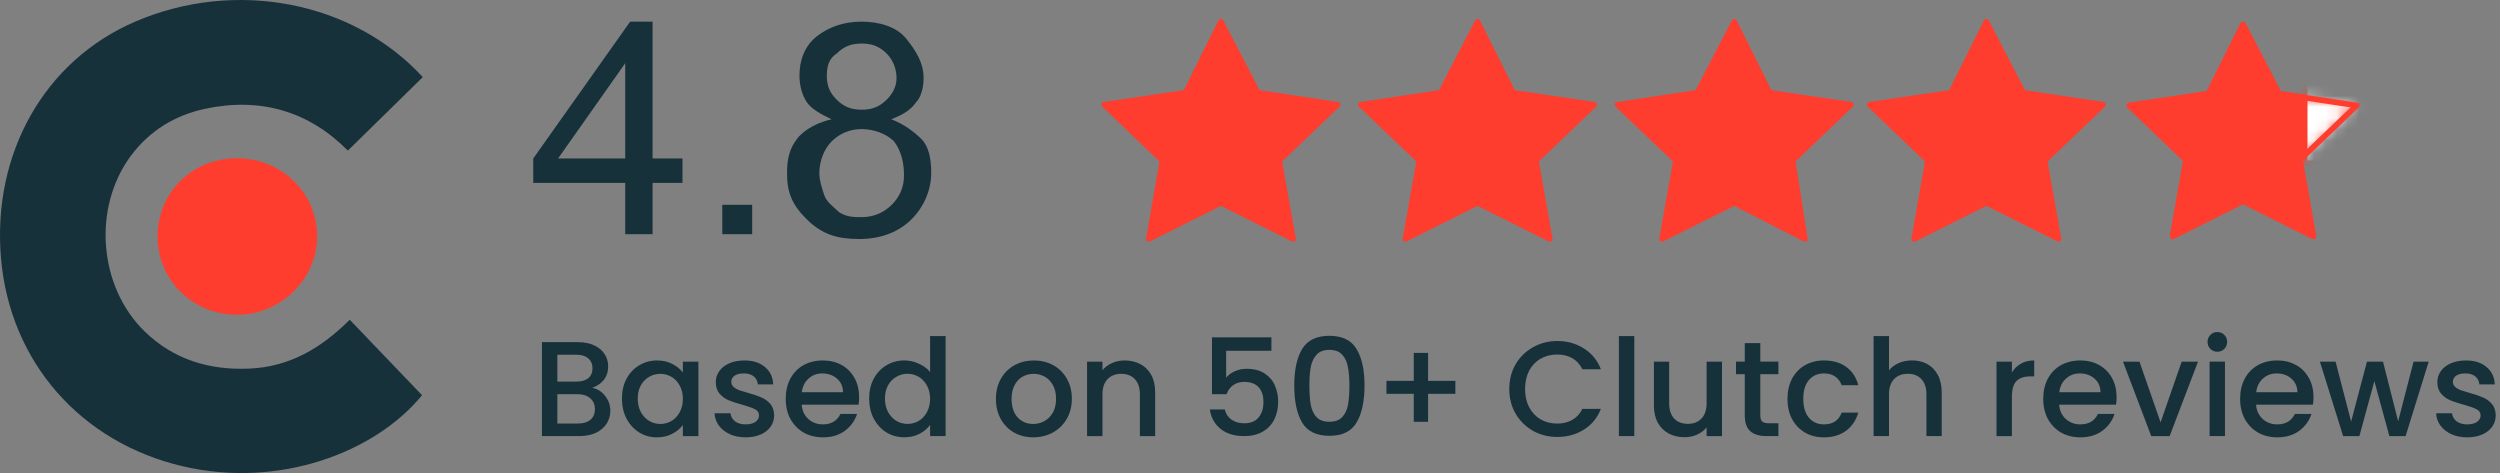 <svg width="222" height="42" viewBox="0 0 222 42" fill="none" xmlns="http://www.w3.org/2000/svg">
<rect x="0" y="0" width="222" height="42" fill="#808080" stroke="none"/>
<path d="M31.062 28.398C33.24 30.669 35.352 32.875 37.477 35.094C33.306 40.197 24.78 43.395 16.254 41.411C7.156 39.297 0.887 32.131 0.091 22.955C-0.72 13.636 3.955 5.374 12.017 1.915C20.929 -1.91 31.367 0.126 37.543 6.848C35.365 8.976 33.2 11.104 30.889 13.375C27.463 9.903 23.146 8.597 18.179 9.668C15.51 10.242 13.279 11.626 11.645 13.805C8.205 18.4 8.737 25.448 12.854 29.442C15.43 31.935 18.591 32.888 22.15 32.731C25.71 32.575 28.525 30.917 31.049 28.398H31.062Z" fill="#17313B"/>
<path d="M21.031 14.055C25.002 14.055 28.15 17.109 28.163 20.959C28.176 24.758 24.949 27.942 21.071 27.956C17.14 27.956 14.005 24.901 13.992 21.012C13.979 17.109 17.06 14.055 21.031 14.055Z" fill="#FF3D2E"/>
<path d="M219.088 38.836C218.568 38.836 218.1 38.744 217.684 38.56C217.276 38.368 216.952 38.112 216.712 37.792C216.472 37.464 216.344 37.1 216.328 36.7H217.744C217.768 36.98 217.9 37.216 218.14 37.408C218.388 37.592 218.696 37.684 219.064 37.684C219.448 37.684 219.744 37.612 219.952 37.468C220.168 37.316 220.276 37.124 220.276 36.892C220.276 36.644 220.156 36.46 219.916 36.34C219.684 36.22 219.312 36.088 218.8 35.944C218.304 35.808 217.9 35.676 217.588 35.548C217.276 35.42 217.004 35.224 216.772 34.96C216.548 34.696 216.436 34.348 216.436 33.916C216.436 33.564 216.54 33.244 216.748 32.956C216.956 32.66 217.252 32.428 217.636 32.26C218.028 32.092 218.476 32.008 218.98 32.008C219.732 32.008 220.336 32.2 220.792 32.584C221.256 32.96 221.504 33.476 221.536 34.132H220.168C220.144 33.836 220.024 33.6 219.808 33.424C219.592 33.248 219.3 33.16 218.932 33.16C218.572 33.16 218.296 33.228 218.104 33.364C217.912 33.5 217.816 33.68 217.816 33.904C217.816 34.08 217.88 34.228 218.008 34.348C218.136 34.468 218.292 34.564 218.476 34.636C218.66 34.7 218.932 34.784 219.292 34.888C219.772 35.016 220.164 35.148 220.468 35.284C220.78 35.412 221.048 35.604 221.272 35.86C221.496 36.116 221.612 36.456 221.62 36.88C221.62 37.256 221.516 37.592 221.308 37.888C221.1 38.184 220.804 38.416 220.42 38.584C220.044 38.752 219.6 38.836 219.088 38.836Z" fill="#17313B"/>
<path d="M215.668 32.117L213.616 38.729H212.176L210.844 33.845L209.512 38.729H208.072L206.008 32.117H207.4L208.78 37.433L210.184 32.117H211.612L212.956 37.409L214.324 32.117H215.668Z" fill="#17313B"/>
<path d="M205.438 35.26C205.438 35.508 205.422 35.732 205.39 35.932H200.338C200.378 36.46 200.574 36.884 200.926 37.204C201.278 37.524 201.71 37.684 202.222 37.684C202.958 37.684 203.478 37.376 203.782 36.76H205.258C205.058 37.368 204.694 37.868 204.166 38.26C203.646 38.644 202.998 38.836 202.222 38.836C201.59 38.836 201.022 38.696 200.518 38.416C200.022 38.128 199.63 37.728 199.342 37.216C199.062 36.696 198.922 36.096 198.922 35.416C198.922 34.736 199.058 34.14 199.33 33.628C199.61 33.108 199.998 32.708 200.494 32.428C200.998 32.148 201.574 32.008 202.222 32.008C202.846 32.008 203.402 32.144 203.89 32.416C204.378 32.688 204.758 33.072 205.03 33.568C205.302 34.056 205.438 34.62 205.438 35.26ZM204.01 34.828C204.002 34.324 203.822 33.92 203.47 33.616C203.118 33.312 202.682 33.16 202.162 33.16C201.69 33.16 201.286 33.312 200.95 33.616C200.614 33.912 200.414 34.316 200.35 34.828H204.01Z" fill="#17313B"/>
<path d="M196.907 31.236C196.659 31.236 196.451 31.152 196.283 30.984C196.115 30.816 196.031 30.608 196.031 30.36C196.031 30.112 196.115 29.904 196.283 29.736C196.451 29.568 196.659 29.484 196.907 29.484C197.147 29.484 197.351 29.568 197.519 29.736C197.687 29.904 197.771 30.112 197.771 30.36C197.771 30.608 197.687 30.816 197.519 30.984C197.351 31.152 197.147 31.236 196.907 31.236ZM197.579 32.112V38.724H196.211V32.112H197.579Z" fill="#17313B"/>
<path d="M191.859 37.505L193.731 32.117H195.183L192.663 38.729H191.031L188.523 32.117H189.987L191.859 37.505Z" fill="#17313B"/>
<path d="M187.954 35.26C187.954 35.508 187.938 35.732 187.906 35.932H182.854C182.894 36.46 183.089 36.884 183.441 37.204C183.793 37.524 184.226 37.684 184.738 37.684C185.474 37.684 185.994 37.376 186.298 36.76H187.773C187.573 37.368 187.21 37.868 186.682 38.26C186.162 38.644 185.514 38.836 184.738 38.836C184.106 38.836 183.537 38.696 183.033 38.416C182.537 38.128 182.145 37.728 181.857 37.216C181.577 36.696 181.438 36.096 181.438 35.416C181.438 34.736 181.574 34.14 181.846 33.628C182.126 33.108 182.514 32.708 183.01 32.428C183.514 32.148 184.09 32.008 184.738 32.008C185.362 32.008 185.918 32.144 186.406 32.416C186.894 32.688 187.274 33.072 187.546 33.568C187.818 34.056 187.954 34.62 187.954 35.26ZM186.525 34.828C186.517 34.324 186.338 33.92 185.986 33.616C185.634 33.312 185.198 33.16 184.678 33.16C184.206 33.16 183.801 33.312 183.465 33.616C183.129 33.912 182.929 34.316 182.865 34.828H186.525Z" fill="#17313B"/>
<path d="M178.657 33.076C178.857 32.74 179.121 32.48 179.449 32.296C179.785 32.104 180.181 32.008 180.637 32.008V33.424H180.289C179.753 33.424 179.345 33.56 179.065 33.832C178.793 34.104 178.657 34.576 178.657 35.248V38.728H177.289V32.116H178.657V33.076Z" fill="#17313B"/>
<path d="M169.795 32.004C170.299 32.004 170.747 32.112 171.139 32.328C171.539 32.544 171.851 32.864 172.075 33.288C172.307 33.712 172.423 34.224 172.423 34.824V38.724H171.067V35.028C171.067 34.436 170.919 33.984 170.623 33.672C170.327 33.352 169.923 33.192 169.411 33.192C168.899 33.192 168.491 33.352 168.187 33.672C167.891 33.984 167.743 34.436 167.743 35.028V38.724H166.375V29.844H167.743V32.88C167.975 32.6 168.267 32.384 168.619 32.232C168.979 32.08 169.371 32.004 169.795 32.004Z" fill="#17313B"/>
<path d="M158.727 35.416C158.727 34.736 158.863 34.14 159.135 33.628C159.415 33.108 159.799 32.708 160.287 32.428C160.775 32.148 161.335 32.008 161.967 32.008C162.767 32.008 163.427 32.2 163.947 32.584C164.475 32.96 164.831 33.5 165.015 34.204H163.539C163.419 33.876 163.227 33.62 162.963 33.436C162.699 33.252 162.367 33.16 161.967 33.16C161.407 33.16 160.959 33.36 160.623 33.76C160.295 34.152 160.131 34.704 160.131 35.416C160.131 36.128 160.295 36.684 160.623 37.084C160.959 37.484 161.407 37.684 161.967 37.684C162.759 37.684 163.283 37.336 163.539 36.64H165.015C164.823 37.312 164.463 37.848 163.935 38.248C163.407 38.64 162.751 38.836 161.967 38.836C161.335 38.836 160.775 38.696 160.287 38.416C159.799 38.128 159.415 37.728 159.135 37.216C158.863 36.696 158.727 36.096 158.727 35.416Z" fill="#17313B"/>
<path d="M156.316 33.229V36.889C156.316 37.137 156.372 37.317 156.484 37.429C156.604 37.533 156.804 37.585 157.084 37.585H157.924V38.725H156.844C156.228 38.725 155.756 38.581 155.428 38.293C155.1 38.005 154.936 37.537 154.936 36.889V33.229H154.156V32.113H154.936V30.469H156.316V32.113H157.924V33.229H156.316Z" fill="#17313B"/>
<path d="M152.915 32.117V38.729H151.547V37.949C151.331 38.221 151.047 38.437 150.695 38.597C150.351 38.749 149.983 38.825 149.591 38.825C149.071 38.825 148.603 38.717 148.187 38.501C147.779 38.285 147.455 37.965 147.215 37.541C146.983 37.117 146.867 36.605 146.867 36.005V32.117H148.223V35.801C148.223 36.393 148.371 36.849 148.667 37.169C148.963 37.481 149.367 37.637 149.879 37.637C150.391 37.637 150.795 37.481 151.091 37.169C151.395 36.849 151.547 36.393 151.547 35.801V32.117H152.915Z" fill="#17313B"/>
<path d="M145.126 29.844V38.724H143.758V29.844H145.126Z" fill="#17313B"/>
<path d="M134.023 34.541C134.023 33.725 134.211 32.993 134.587 32.345C134.971 31.697 135.487 31.193 136.135 30.833C136.791 30.465 137.507 30.281 138.283 30.281C139.171 30.281 139.959 30.501 140.647 30.941C141.343 31.373 141.847 31.989 142.159 32.789H140.515C140.299 32.349 139.999 32.021 139.615 31.805C139.231 31.589 138.787 31.481 138.283 31.481C137.731 31.481 137.239 31.605 136.807 31.853C136.375 32.101 136.035 32.457 135.787 32.921C135.547 33.385 135.427 33.925 135.427 34.541C135.427 35.157 135.547 35.697 135.787 36.161C136.035 36.625 136.375 36.985 136.807 37.241C137.239 37.489 137.731 37.613 138.283 37.613C138.787 37.613 139.231 37.505 139.615 37.289C139.999 37.073 140.299 36.745 140.515 36.305H142.159C141.847 37.105 141.343 37.721 140.647 38.153C139.959 38.585 139.171 38.801 138.283 38.801C137.499 38.801 136.783 38.621 136.135 38.261C135.487 37.893 134.971 37.385 134.587 36.737C134.211 36.089 134.023 35.357 134.023 34.541Z" fill="#17313B"/>
<path d="M129.237 34.972H126.813V37.456H125.541V34.972H123.117V33.82H125.541V31.336H126.813V33.82H129.237V34.972Z" fill="#17313B"/>
<path d="M114.93 34.236C114.93 32.852 115.162 31.772 115.626 30.996C116.098 30.212 116.906 29.82 118.05 29.82C119.194 29.82 119.998 30.212 120.462 30.996C120.934 31.772 121.17 32.852 121.17 34.236C121.17 35.636 120.934 36.732 120.462 37.524C119.998 38.308 119.194 38.7 118.05 38.7C116.906 38.7 116.098 38.308 115.626 37.524C115.162 36.732 114.93 35.636 114.93 34.236ZM119.826 34.236C119.826 33.588 119.782 33.04 119.694 32.592C119.614 32.144 119.446 31.78 119.19 31.5C118.934 31.212 118.554 31.068 118.05 31.068C117.546 31.068 117.166 31.212 116.91 31.5C116.654 31.78 116.482 32.144 116.394 32.592C116.314 33.04 116.274 33.588 116.274 34.236C116.274 34.908 116.314 35.472 116.394 35.928C116.474 36.384 116.642 36.752 116.898 37.032C117.162 37.312 117.546 37.452 118.05 37.452C118.554 37.452 118.934 37.312 119.19 37.032C119.454 36.752 119.626 36.384 119.706 35.928C119.786 35.472 119.826 34.908 119.826 34.236Z" fill="#17313B"/>
<path d="M112.902 31.153H108.882V33.541C109.05 33.317 109.298 33.129 109.626 32.977C109.962 32.825 110.318 32.749 110.694 32.749C111.366 32.749 111.91 32.893 112.326 33.181C112.75 33.469 113.05 33.833 113.226 34.273C113.41 34.713 113.502 35.177 113.502 35.665C113.502 36.257 113.386 36.785 113.154 37.249C112.93 37.705 112.59 38.065 112.134 38.329C111.686 38.593 111.134 38.725 110.478 38.725C109.606 38.725 108.906 38.509 108.378 38.077C107.85 37.645 107.534 37.073 107.43 36.361H108.762C108.85 36.737 109.046 37.037 109.35 37.261C109.654 37.477 110.034 37.585 110.49 37.585C111.058 37.585 111.482 37.413 111.762 37.069C112.05 36.725 112.194 36.269 112.194 35.701C112.194 35.125 112.05 34.685 111.762 34.381C111.474 34.069 111.05 33.913 110.49 33.913C110.098 33.913 109.766 34.013 109.494 34.213C109.23 34.405 109.038 34.669 108.918 35.005H107.622V29.953H112.902V31.153Z" fill="#17313B"/>
<path d="M99.867 32.008C100.387 32.008 100.851 32.116 101.259 32.332C101.675 32.548 101.999 32.868 102.231 33.292C102.463 33.716 102.579 34.228 102.579 34.828V38.728H101.223V35.032C101.223 34.44 101.075 33.988 100.779 33.676C100.483 33.356 100.079 33.196 99.567 33.196C99.055 33.196 98.647 33.356 98.343 33.676C98.047 33.988 97.899 34.44 97.899 35.032V38.728H96.531V32.116H97.899V32.872C98.123 32.6 98.407 32.388 98.751 32.236C99.103 32.084 99.475 32.008 99.867 32.008Z" fill="#17313B"/>
<path d="M91.749 38.836C91.126 38.836 90.561 38.696 90.058 38.416C89.553 38.128 89.157 37.728 88.87 37.216C88.582 36.696 88.438 36.096 88.438 35.416C88.438 34.744 88.585 34.148 88.882 33.628C89.177 33.108 89.582 32.708 90.094 32.428C90.606 32.148 91.177 32.008 91.809 32.008C92.442 32.008 93.013 32.148 93.525 32.428C94.037 32.708 94.442 33.108 94.737 33.628C95.034 34.148 95.181 34.744 95.181 35.416C95.181 36.088 95.029 36.684 94.725 37.204C94.421 37.724 94.005 38.128 93.478 38.416C92.957 38.696 92.382 38.836 91.749 38.836ZM91.749 37.648C92.102 37.648 92.43 37.564 92.734 37.396C93.046 37.228 93.297 36.976 93.49 36.64C93.681 36.304 93.778 35.896 93.778 35.416C93.778 34.936 93.686 34.532 93.501 34.204C93.317 33.868 93.073 33.616 92.769 33.448C92.466 33.28 92.138 33.196 91.785 33.196C91.433 33.196 91.106 33.28 90.802 33.448C90.505 33.616 90.269 33.868 90.094 34.204C89.918 34.532 89.829 34.936 89.829 35.416C89.829 36.128 90.01 36.68 90.37 37.072C90.737 37.456 91.198 37.648 91.749 37.648Z" fill="#17313B"/>
<path d="M77.18 35.388C77.18 34.724 77.316 34.136 77.588 33.624C77.868 33.112 78.244 32.716 78.716 32.436C79.196 32.148 79.728 32.004 80.312 32.004C80.744 32.004 81.168 32.1 81.584 32.292C82.008 32.476 82.344 32.724 82.592 33.036V29.844H83.972V38.724H82.592V37.728C82.368 38.048 82.056 38.312 81.656 38.52C81.264 38.728 80.812 38.832 80.3 38.832C79.724 38.832 79.196 38.688 78.716 38.4C78.244 38.104 77.868 37.696 77.588 37.176C77.316 36.648 77.18 36.052 77.18 35.388ZM82.592 35.412C82.592 34.956 82.496 34.56 82.304 34.224C82.12 33.888 81.876 33.632 81.572 33.456C81.268 33.28 80.94 33.192 80.588 33.192C80.236 33.192 79.908 33.28 79.604 33.456C79.3 33.624 79.052 33.876 78.86 34.212C78.676 34.54 78.584 34.932 78.584 35.388C78.584 35.844 78.676 36.244 78.86 36.588C79.052 36.932 79.3 37.196 79.604 37.38C79.916 37.556 80.244 37.644 80.588 37.644C80.94 37.644 81.268 37.556 81.572 37.38C81.876 37.204 82.12 36.948 82.304 36.612C82.496 36.268 82.592 35.868 82.592 35.412Z" fill="#17313B"/>
<path d="M76.289 35.26C76.289 35.508 76.273 35.732 76.241 35.932H71.189C71.229 36.46 71.425 36.884 71.777 37.204C72.129 37.524 72.561 37.684 73.073 37.684C73.809 37.684 74.329 37.376 74.633 36.76H76.109C75.909 37.368 75.545 37.868 75.017 38.26C74.497 38.644 73.849 38.836 73.073 38.836C72.441 38.836 71.873 38.696 71.369 38.416C70.873 38.128 70.481 37.728 70.193 37.216C69.913 36.696 69.773 36.096 69.773 35.416C69.773 34.736 69.909 34.14 70.181 33.628C70.461 33.108 70.849 32.708 71.345 32.428C71.849 32.148 72.425 32.008 73.073 32.008C73.697 32.008 74.253 32.144 74.741 32.416C75.229 32.688 75.609 33.072 75.881 33.568C76.153 34.056 76.289 34.62 76.289 35.26ZM74.861 34.828C74.853 34.324 74.673 33.92 74.321 33.616C73.969 33.312 73.533 33.16 73.013 33.16C72.541 33.16 72.137 33.312 71.801 33.616C71.465 33.912 71.265 34.316 71.201 34.828H74.861Z" fill="#17313B"/>
<path d="M66.213 38.836C65.693 38.836 65.225 38.744 64.809 38.56C64.401 38.368 64.077 38.112 63.837 37.792C63.597 37.464 63.469 37.1 63.453 36.7H64.869C64.893 36.98 65.025 37.216 65.265 37.408C65.513 37.592 65.821 37.684 66.189 37.684C66.573 37.684 66.869 37.612 67.077 37.468C67.293 37.316 67.401 37.124 67.401 36.892C67.401 36.644 67.281 36.46 67.041 36.34C66.809 36.22 66.437 36.088 65.925 35.944C65.429 35.808 65.025 35.676 64.713 35.548C64.401 35.42 64.129 35.224 63.897 34.96C63.673 34.696 63.561 34.348 63.561 33.916C63.561 33.564 63.665 33.244 63.873 32.956C64.081 32.66 64.377 32.428 64.761 32.26C65.153 32.092 65.601 32.008 66.105 32.008C66.857 32.008 67.461 32.2 67.917 32.584C68.381 32.96 68.629 33.476 68.661 34.132H67.293C67.269 33.836 67.149 33.6 66.933 33.424C66.717 33.248 66.425 33.16 66.057 33.16C65.697 33.16 65.421 33.228 65.229 33.364C65.037 33.5 64.941 33.68 64.941 33.904C64.941 34.08 65.005 34.228 65.133 34.348C65.261 34.468 65.417 34.564 65.601 34.636C65.785 34.7 66.057 34.784 66.417 34.888C66.897 35.016 67.289 35.148 67.593 35.284C67.905 35.412 68.173 35.604 68.397 35.86C68.621 36.116 68.737 36.456 68.745 36.88C68.745 37.256 68.641 37.592 68.433 37.888C68.225 38.184 67.929 38.416 67.545 38.584C67.169 38.752 66.725 38.836 66.213 38.836Z" fill="#17313B"/>
<path d="M55.227 35.392C55.227 34.728 55.363 34.14 55.635 33.628C55.915 33.116 56.291 32.72 56.763 32.44C57.243 32.152 57.771 32.008 58.347 32.008C58.867 32.008 59.319 32.112 59.703 32.32C60.095 32.52 60.407 32.772 60.639 33.076V32.116H62.019V38.728H60.639V37.744C60.407 38.056 60.091 38.316 59.691 38.524C59.291 38.732 58.835 38.836 58.323 38.836C57.755 38.836 57.235 38.692 56.763 38.404C56.291 38.108 55.915 37.7 55.635 37.18C55.363 36.652 55.227 36.056 55.227 35.392ZM60.639 35.416C60.639 34.96 60.543 34.564 60.351 34.228C60.167 33.892 59.923 33.636 59.619 33.46C59.315 33.284 58.987 33.196 58.635 33.196C58.283 33.196 57.955 33.284 57.651 33.46C57.347 33.628 57.099 33.88 56.907 34.216C56.723 34.544 56.631 34.936 56.631 35.392C56.631 35.848 56.723 36.248 56.907 36.592C57.099 36.936 57.347 37.2 57.651 37.384C57.963 37.56 58.291 37.648 58.635 37.648C58.987 37.648 59.315 37.56 59.619 37.384C59.923 37.208 60.167 36.952 60.351 36.616C60.543 36.272 60.639 35.872 60.639 35.416Z" fill="#17313B"/>
<path d="M52.589 34.439C53.037 34.519 53.417 34.755 53.729 35.147C54.041 35.539 54.197 35.983 54.197 36.479C54.197 36.903 54.085 37.287 53.861 37.631C53.645 37.967 53.329 38.235 52.913 38.435C52.497 38.627 52.013 38.723 51.461 38.723H48.125V30.383H51.305C51.873 30.383 52.361 30.479 52.769 30.671C53.177 30.863 53.485 31.123 53.693 31.451C53.901 31.771 54.005 32.131 54.005 32.531C54.005 33.011 53.877 33.411 53.621 33.731C53.365 34.051 53.021 34.287 52.589 34.439ZM49.493 33.887H51.185C51.633 33.887 51.981 33.787 52.229 33.587C52.485 33.379 52.613 33.083 52.613 32.699C52.613 32.323 52.485 32.031 52.229 31.823C51.981 31.607 51.633 31.499 51.185 31.499H49.493V33.887ZM51.341 37.607C51.805 37.607 52.169 37.495 52.433 37.271C52.697 37.047 52.829 36.735 52.829 36.335C52.829 35.927 52.689 35.603 52.409 35.363C52.129 35.123 51.757 35.003 51.293 35.003H49.493V37.607H51.341Z" fill="#17313B"/>
<path d="M108.419 1.922L111.7 8.226L118.792 9.296L113.599 14.256L114.834 21.226L108.419 18.015L102.005 21.226L103.226 14.256L98.047 9.296L105.285 8.226L108.419 1.922ZM131.21 1.922L134.357 8.226L141.582 9.296L136.403 14.256L137.624 21.226L131.21 18.015L124.795 21.226L126.03 14.256L120.837 9.296L127.943 8.226L131.21 1.922ZM154 1.922L157.147 8.226L164.372 9.296L159.193 14.256L160.282 21.226L154 18.015L147.585 21.226L148.82 14.256L143.627 9.296L150.733 8.226L154 1.922ZM176.392 1.922L179.659 8.226L186.764 9.296L181.571 14.256L182.806 21.226L176.392 18.015L169.977 21.226L171.199 14.256L166.019 9.296L173.244 8.226L176.392 1.922Z" fill="#FF3D2E"/>
<path d="M108.415 1.68C108.505 1.679 108.588 1.729 108.63 1.81L111.854 8.005L118.826 9.058C118.916 9.071 118.991 9.135 119.018 9.222C119.046 9.309 119.022 9.405 118.956 9.468L113.854 14.339L115.068 21.183C115.084 21.272 115.048 21.363 114.975 21.417C114.903 21.471 114.805 21.48 114.724 21.439L108.417 18.282L102.11 21.439C102.029 21.48 101.932 21.471 101.859 21.417C101.786 21.363 101.751 21.272 101.766 21.183L102.965 14.339L97.879 9.468C97.812 9.404 97.788 9.309 97.816 9.222C97.844 9.134 97.919 9.07 98.009 9.057L105.124 8.004L108.202 1.813C108.242 1.733 108.324 1.681 108.415 1.68ZM131.21 1.68C131.3 1.681 131.382 1.732 131.422 1.813L134.513 8.005L141.615 9.057C141.705 9.07 141.78 9.134 141.808 9.222C141.836 9.309 141.812 9.404 141.746 9.468L136.658 14.339L137.858 21.183C137.874 21.272 137.838 21.363 137.765 21.417C137.693 21.471 137.595 21.48 137.514 21.439L131.207 18.282L124.9 21.439C124.819 21.48 124.722 21.471 124.649 21.417C124.576 21.363 124.54 21.272 124.556 21.183L125.769 14.339L120.669 9.468C120.603 9.405 120.579 9.309 120.606 9.222C120.634 9.135 120.709 9.071 120.799 9.058L127.783 8.005L130.994 1.81C131.035 1.729 131.119 1.679 131.21 1.68ZM154 1.68C154.09 1.68 154.172 1.732 154.213 1.813L157.303 8.005L164.405 9.057C164.495 9.07 164.57 9.134 164.598 9.222C164.626 9.309 164.602 9.404 164.536 9.468L159.446 14.341L160.516 21.188C160.53 21.277 160.494 21.366 160.421 21.419C160.348 21.472 160.251 21.479 160.171 21.439L153.996 18.282L147.69 21.439C147.609 21.48 147.512 21.471 147.439 21.417C147.366 21.363 147.331 21.272 147.346 21.183L148.559 14.339L143.46 9.468C143.393 9.405 143.368 9.309 143.396 9.222C143.424 9.135 143.499 9.071 143.589 9.058L150.573 8.005L153.785 1.81L153.823 1.755C153.868 1.707 153.932 1.679 154 1.68ZM176.387 1.68C176.478 1.679 176.561 1.729 176.602 1.81L179.813 8.005L186.797 9.058C186.888 9.071 186.963 9.135 186.991 9.222C187.018 9.309 186.994 9.405 186.927 9.468L181.827 14.339L183.041 21.183C183.056 21.272 183.021 21.363 182.948 21.417C182.875 21.471 182.778 21.48 182.697 21.439L176.389 18.282L170.082 21.439C170.001 21.48 169.904 21.471 169.832 21.417C169.759 21.363 169.722 21.272 169.738 21.183L170.938 14.339L165.851 9.468C165.785 9.404 165.761 9.309 165.789 9.222C165.817 9.134 165.891 9.07 165.982 9.057L173.083 8.005L176.174 1.813L176.213 1.758C176.257 1.709 176.32 1.68 176.387 1.68ZM150.944 8.335C150.909 8.403 150.842 8.45 150.766 8.462L144.144 9.459L148.984 14.081C149.042 14.136 149.068 14.217 149.054 14.296L147.902 20.796L153.89 17.799L153.943 17.779C153.998 17.767 154.056 17.774 154.107 17.8L159.969 20.797L158.954 14.291C158.942 14.214 158.968 14.135 159.024 14.081L163.849 9.46L157.11 8.462C157.032 8.45 156.965 8.401 156.93 8.331L153.993 2.449L150.944 8.335ZM105.498 8.331C105.463 8.401 105.396 8.45 105.318 8.462L98.564 9.46L103.39 14.081C103.448 14.136 103.474 14.217 103.461 14.296L102.321 20.796L108.309 17.799C108.377 17.765 108.457 17.765 108.524 17.799L114.511 20.796L113.36 14.296C113.346 14.217 113.373 14.136 113.431 14.081L118.269 9.459L111.662 8.462C111.586 8.45 111.52 8.403 111.485 8.335L108.422 2.448L105.498 8.331ZM128.153 8.335C128.118 8.403 128.052 8.45 127.976 8.462L121.354 9.459L126.193 14.081C126.251 14.136 126.278 14.217 126.264 14.296L125.112 20.796L131.1 17.799L131.153 17.78C131.207 17.768 131.264 17.773 131.315 17.799L137.302 20.796L136.164 14.296C136.15 14.217 136.176 14.136 136.234 14.081L141.059 9.46L134.32 8.462C134.242 8.45 134.175 8.401 134.14 8.331L131.203 2.448L128.153 8.335ZM173.457 8.331C173.422 8.401 173.355 8.45 173.277 8.462L166.537 9.46L171.363 14.081C171.421 14.136 171.447 14.217 171.433 14.296L170.294 20.796L176.282 17.799C176.349 17.765 176.429 17.765 176.497 17.799L182.484 20.796L181.333 14.296C181.319 14.217 181.345 14.136 181.403 14.081L186.242 9.459L179.621 8.462C179.545 8.45 179.478 8.403 179.443 8.335L176.393 2.449L173.457 8.331Z" fill="#FF3D2E"/>
<path d="M199.18 2.188L202.367 8.322L209.273 9.366L204.226 14.196L205.422 20.983L199.18 17.85L192.937 20.983L194.133 14.196L189.086 9.366L196.125 8.322L199.18 2.188Z" fill="#FF3D2E"/>
<path d="M199.178 1.938C199.272 1.937 199.358 1.989 199.401 2.072L202.529 8.094L209.311 9.119C209.405 9.133 209.483 9.2 209.512 9.291C209.54 9.382 209.515 9.481 209.446 9.547L204.495 14.283L205.668 20.939C205.684 21.032 205.647 21.127 205.571 21.184C205.496 21.24 205.394 21.248 205.31 21.206L199.18 18.13L193.05 21.206C192.965 21.248 192.864 21.24 192.788 21.184C192.712 21.127 192.675 21.032 192.691 20.939L193.863 14.283L188.913 9.547C188.844 9.481 188.819 9.381 188.848 9.29C188.877 9.199 188.955 9.133 189.049 9.119L195.959 8.094L198.956 2.076L198.995 2.019C199.041 1.968 199.107 1.938 199.178 1.938ZM196.349 8.434C196.312 8.507 196.242 8.557 196.161 8.569L189.627 9.538L194.306 14.015C194.366 14.072 194.393 14.157 194.379 14.239L193.27 20.536L199.067 17.627L199.122 17.607C199.179 17.594 199.239 17.6 199.292 17.627L205.089 20.536L203.981 14.239C203.966 14.157 203.993 14.072 204.054 14.015L208.732 9.537L202.33 8.569C202.251 8.557 202.182 8.508 202.146 8.438L199.184 2.738L196.349 8.434Z" fill="#FF3D2E"/>
<mask id="mask0_36528_210702" style="mask-type:luminance" maskUnits="userSpaceOnUse" x="189" y="2" width="21" height="19">
<path d="M199.18 2.188L202.367 8.322L209.273 9.366L204.226 14.196L205.422 20.983L199.18 17.85L192.937 20.983L194.133 14.196L189.086 9.366L196.125 8.322L199.18 2.188Z" fill="white"/>
</mask>
<g mask="url(#mask0_36528_210702)">
<path d="M204.656 5.859H210.646V14.5H204.656V5.859Z" fill="white"/>
<path d="M210.646 5.609C210.784 5.609 210.896 5.721 210.896 5.859V14.5C210.896 14.638 210.784 14.75 210.646 14.75H204.656C204.518 14.75 204.406 14.638 204.406 14.5V5.859L204.411 5.809C204.435 5.695 204.536 5.609 204.656 5.609H210.646ZM204.906 14.25H210.396V6.109H204.906V14.25Z" fill="#FF3D2E"/>
</g>
<path d="M199.178 1.938C199.272 1.937 199.358 1.989 199.401 2.072L202.529 8.094L209.311 9.119C209.405 9.133 209.483 9.2 209.512 9.291C209.54 9.382 209.515 9.481 209.446 9.547L204.495 14.283L205.668 20.939C205.684 21.032 205.647 21.127 205.571 21.184C205.496 21.24 205.394 21.248 205.31 21.206L199.18 18.13L193.05 21.206C192.965 21.248 192.864 21.24 192.788 21.184C192.712 21.127 192.675 21.032 192.691 20.939L193.863 14.283L188.913 9.547C188.844 9.481 188.819 9.381 188.848 9.29C188.877 9.199 188.955 9.133 189.049 9.119L195.959 8.094L198.956 2.076L198.995 2.019C199.041 1.968 199.107 1.938 199.178 1.938ZM196.349 8.434C196.312 8.507 196.242 8.557 196.161 8.569L189.627 9.538L194.306 14.015C194.366 14.072 194.393 14.157 194.379 14.239L193.27 20.536L199.067 17.627L199.122 17.607C199.179 17.594 199.239 17.6 199.292 17.627L205.089 20.536L203.981 14.239C203.966 14.157 203.993 14.072 204.054 14.015L208.732 9.537L202.33 8.569C202.251 8.557 202.182 8.508 202.146 8.438L199.184 2.738L196.349 8.434Z" fill="#FF3D2E"/>
<path d="M55.519 20.796V16.24H47.352V14.074L55.958 1.922H57.95V14.074H60.606V16.24H57.95V20.796H55.519ZM55.519 14.074V5.616L49.556 14.074H55.519ZM64.139 20.796V18.185H66.795V20.796H64.139ZM73.861 10.602C72.971 10.171 72.094 9.727 71.656 9.088C71.218 8.448 70.992 7.574 70.992 6.699C70.992 5.394 71.43 4.089 72.532 3.227C73.635 2.366 74.963 1.922 76.503 1.922C78.044 1.922 79.598 2.353 80.475 3.436C81.351 4.519 82.015 5.603 82.015 6.908C82.015 7.782 81.789 8.644 81.351 9.075C80.913 9.727 80.249 10.158 79.146 10.589C80.249 11.019 81.138 11.672 81.803 12.325C82.467 12.977 82.692 14.061 82.692 15.366C82.692 16.88 82.028 18.407 80.926 19.49C79.824 20.574 78.27 21.226 76.291 21.226C74.312 21.226 72.984 20.796 71.656 19.49C70.328 18.185 69.889 17.102 69.889 15.366C69.889 14.061 70.115 13.199 70.779 12.325C71.443 11.45 72.772 10.811 73.874 10.589L73.861 10.602ZM72.758 15.379C72.758 16.032 72.984 16.684 73.197 17.337C73.422 17.989 74.086 18.42 74.525 18.851C75.189 19.282 75.853 19.282 76.517 19.282C77.619 19.282 78.509 18.851 79.173 18.198C79.837 17.546 80.275 16.684 80.275 15.588C80.275 14.491 80.049 13.421 79.385 12.546C78.721 11.894 77.619 11.463 76.517 11.463C75.414 11.463 74.525 11.894 73.861 12.546C73.197 13.199 72.758 14.283 72.758 15.366V15.379ZM73.422 6.699C73.422 7.574 73.648 8.213 74.312 8.866C74.976 9.518 75.64 9.74 76.517 9.74C77.393 9.74 78.057 9.518 78.721 8.866C79.385 8.213 79.611 7.561 79.611 6.908C79.611 6.255 79.385 5.394 78.721 4.741C78.057 4.089 77.393 3.867 76.517 3.867C75.64 3.867 74.976 4.089 74.312 4.741C73.648 5.172 73.422 5.825 73.422 6.699Z" fill="#17313B"/>
</svg>
